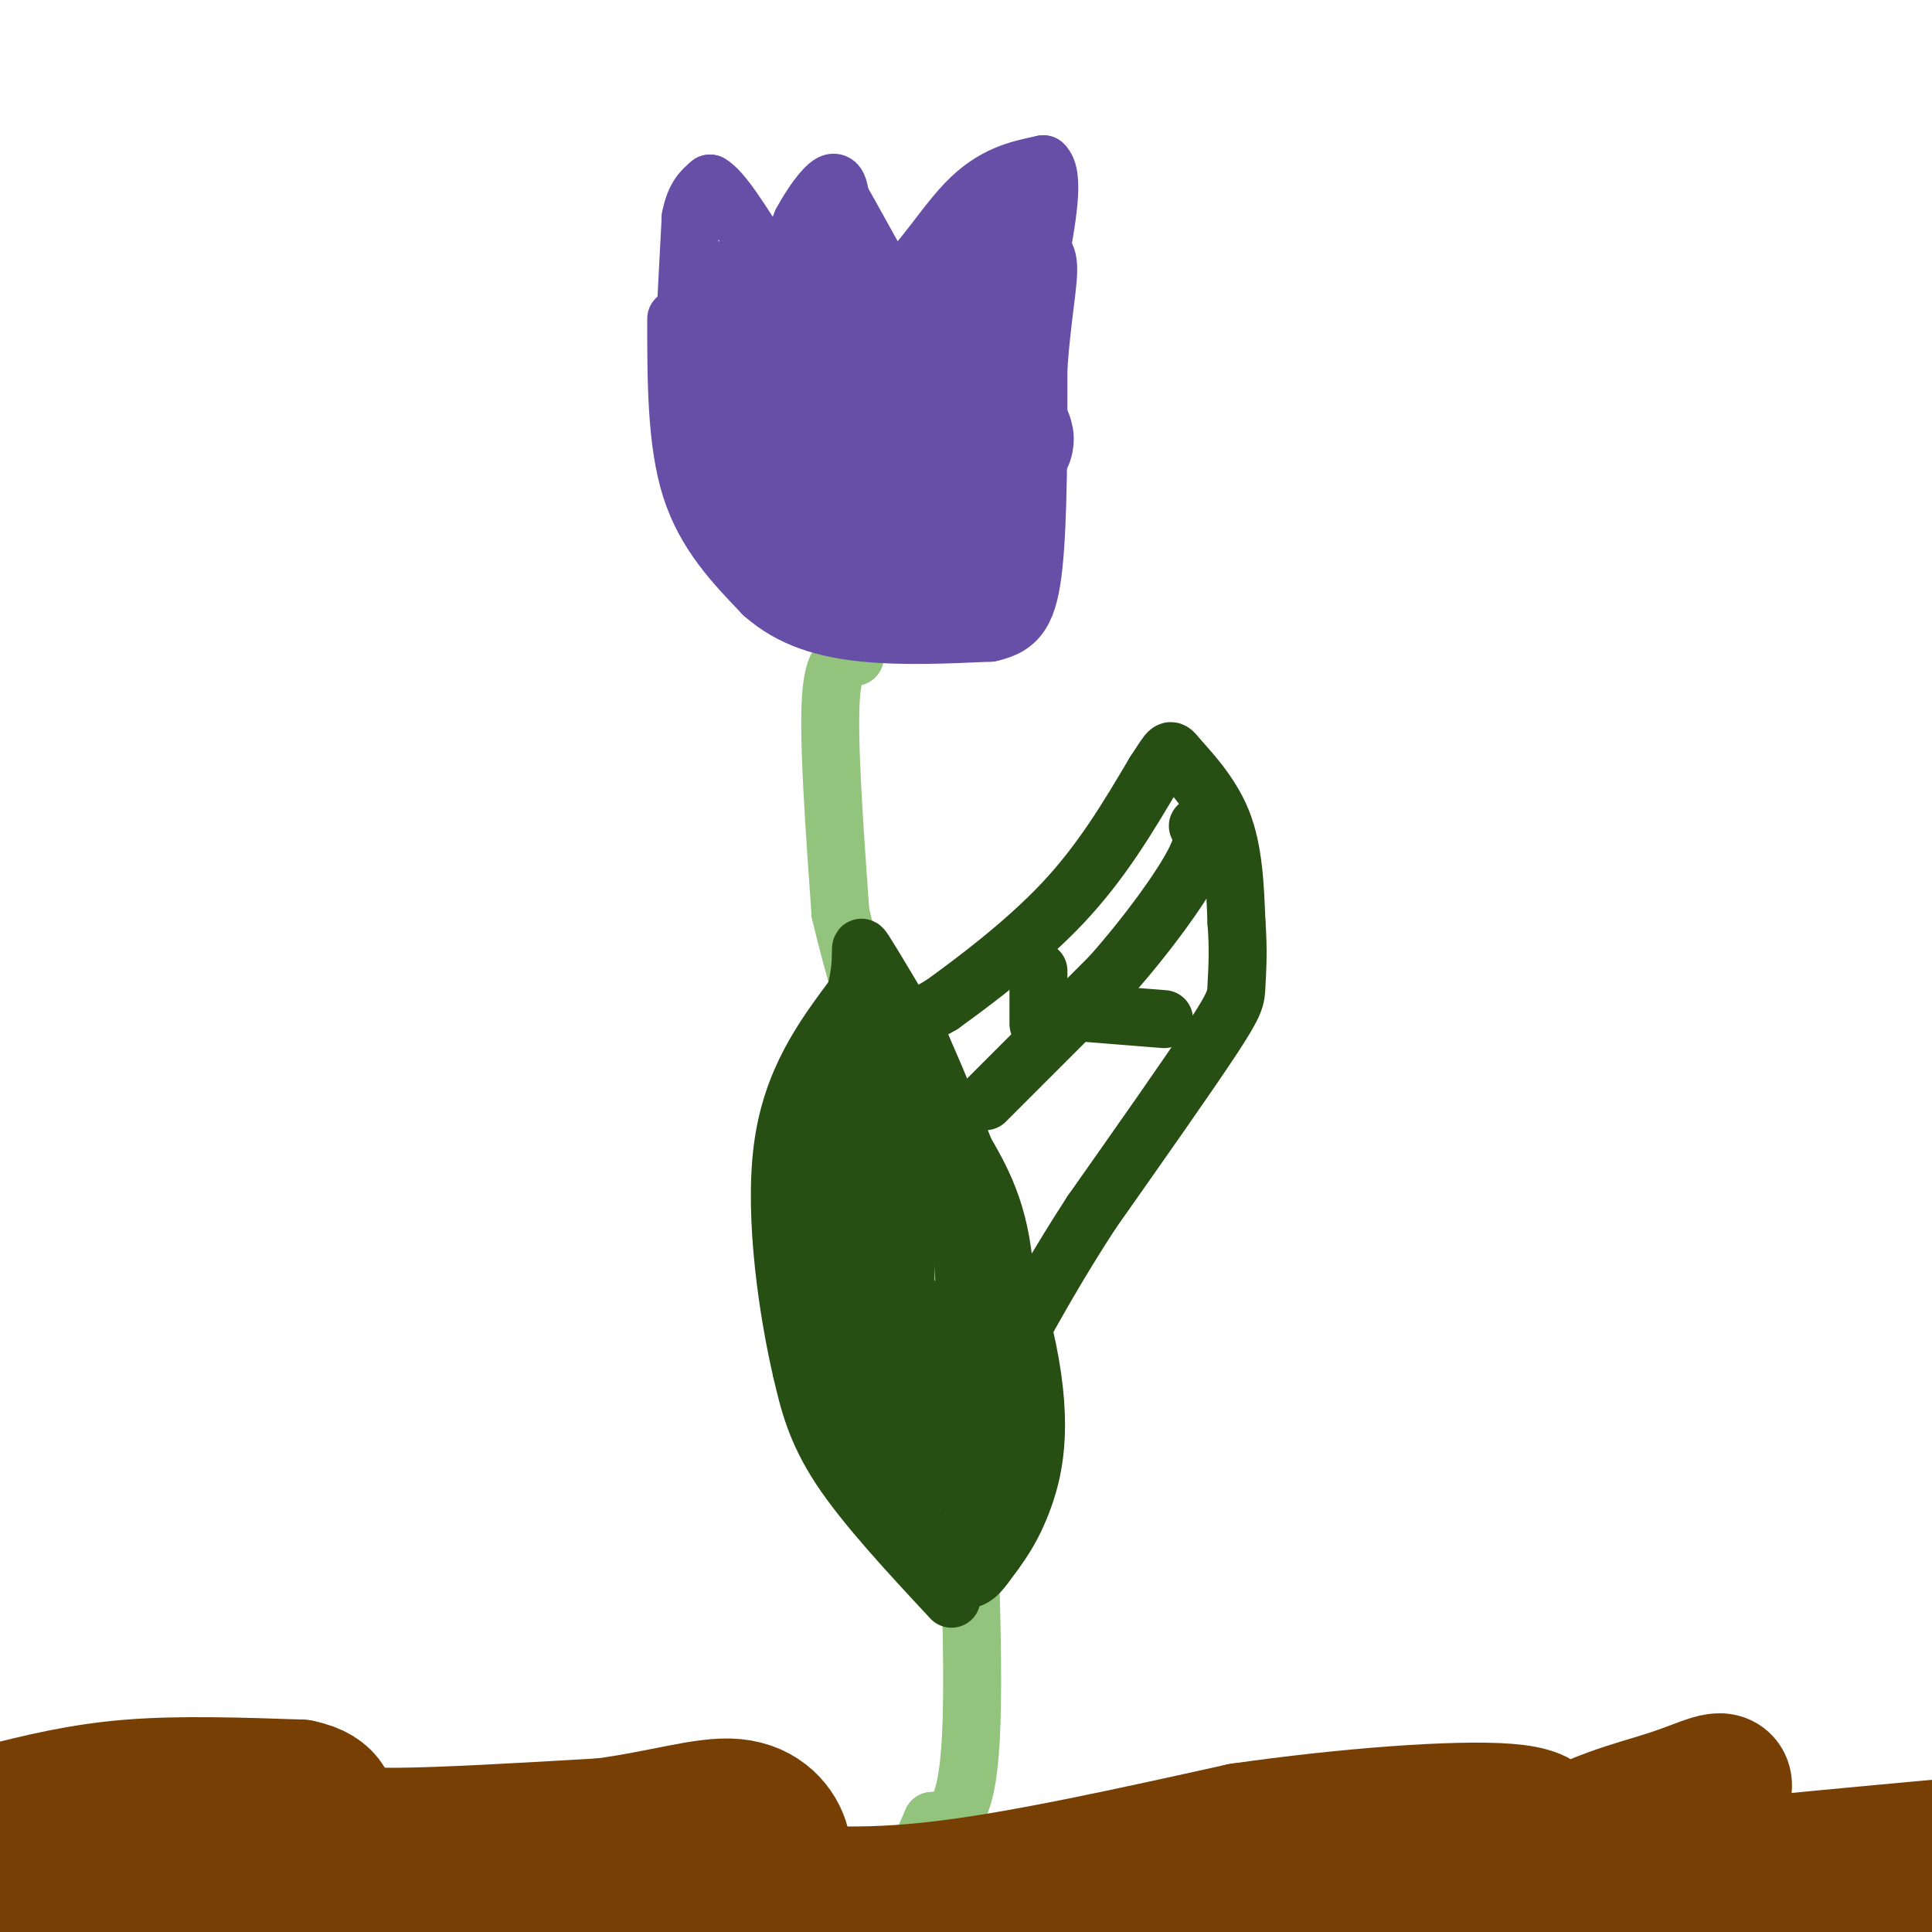 <svg viewBox='0 0 400 400' version='1.1' xmlns='http://www.w3.org/2000/svg' xmlns:xlink='http://www.w3.org/1999/xlink'><g fill='none' stroke='#93c47d' stroke-width='12' stroke-linecap='round' stroke-linejoin='round'><path d='M177,136c-2.250,0.083 -4.500,0.167 -5,9c-0.500,8.833 0.750,26.417 2,44'/><path d='M174,189c5.067,21.867 16.733,54.533 22,73c5.267,18.467 4.133,22.733 3,27'/><path d='M199,289c1.267,19.222 2.933,53.778 2,71c-0.933,17.222 -4.467,17.111 -8,17'/><path d='M193,377c-2.833,6.333 -5.917,13.667 -9,21'/></g>
<g fill='none' stroke='#274e13' stroke-width='12' stroke-linecap='round' stroke-linejoin='round'><path d='M197,331c-8.917,-9.583 -17.833,-19.167 -23,-27c-5.167,-7.833 -6.583,-13.917 -8,-20'/><path d='M166,284c-2.800,-11.911 -5.800,-31.689 -4,-46c1.800,-14.311 8.400,-23.156 15,-32'/><path d='M177,206c2.244,-7.867 0.356,-11.533 2,-9c1.644,2.533 6.822,11.267 12,20'/><path d='M191,217c6.512,14.583 16.792,41.042 21,59c4.208,17.958 2.345,27.417 0,34c-2.345,6.583 -5.173,10.292 -8,14'/><path d='M204,324c-2.000,2.833 -3.000,2.917 -4,3'/><path d='M179,211c0.000,0.000 -9.000,37.000 -9,37'/><path d='M170,248c-2.289,13.400 -3.511,28.400 -1,39c2.511,10.600 8.756,16.800 15,23'/><path d='M184,310c4.644,6.111 8.756,9.889 12,9c3.244,-0.889 5.622,-6.444 8,-12'/><path d='M204,307c2.533,-10.222 4.867,-29.778 4,-43c-0.867,-13.222 -4.933,-20.111 -9,-27'/><path d='M199,237c-4.511,-9.711 -11.289,-20.489 -14,-22c-2.711,-1.511 -1.356,6.244 0,14'/><path d='M185,229c-0.833,10.833 -2.917,30.917 -5,51'/><path d='M180,280c-1.041,10.662 -1.145,11.817 0,15c1.145,3.183 3.539,8.396 6,11c2.461,2.604 4.989,2.601 7,0c2.011,-2.601 3.506,-7.801 5,-13'/><path d='M198,293c1.452,-8.512 2.583,-23.292 1,-36c-1.583,-12.708 -5.881,-23.345 -8,-27c-2.119,-3.655 -2.060,-0.327 -2,3'/><path d='M189,233c-0.833,11.667 -1.917,39.333 -3,67'/><path d='M186,300c-0.422,3.800 0.022,-20.200 -2,-34c-2.022,-13.800 -6.511,-17.400 -11,-21'/><path d='M173,245c-1.622,-5.606 -0.177,-9.121 0,-3c0.177,6.121 -0.914,21.879 -1,29c-0.086,7.121 0.833,5.606 2,5c1.167,-0.606 2.584,-0.303 4,0'/><path d='M178,276c2.417,-1.750 6.458,-6.125 9,-7c2.542,-0.875 3.583,1.750 4,5c0.417,3.250 0.208,7.125 0,11'/><path d='M191,285c0.000,3.333 0.000,6.167 0,9'/><path d='M181,244c-0.356,-7.467 -0.711,-14.933 0,-20c0.711,-5.067 2.489,-7.733 5,-10c2.511,-2.267 5.756,-4.133 9,-6'/><path d='M195,208c6.111,-4.400 16.889,-12.400 25,-21c8.111,-8.600 13.556,-17.800 19,-27'/><path d='M239,160c3.571,-5.381 3.000,-5.333 5,-3c2.000,2.333 6.571,6.952 9,13c2.429,6.048 2.714,13.524 3,21'/><path d='M256,191c0.464,5.964 0.125,10.375 0,13c-0.125,2.625 -0.036,3.464 -5,11c-4.964,7.536 -14.982,21.768 -25,36'/><path d='M226,251c-6.833,10.500 -11.417,18.750 -16,27'/><path d='M204,228c0.000,0.000 26.000,-26.000 26,-26'/><path d='M230,202c7.778,-8.800 14.222,-17.800 17,-23c2.778,-5.200 1.889,-6.600 1,-8'/><path d='M215,212c0.000,0.000 0.000,-11.000 0,-11'/><path d='M216,209c0.000,0.000 25.000,2.000 25,2'/></g>
<g fill='none' stroke='#674ea7' stroke-width='12' stroke-linecap='round' stroke-linejoin='round'><path d='M140,66c0.000,12.750 0.000,25.500 3,35c3.000,9.500 9.000,15.750 15,22'/><path d='M158,123c5.844,5.200 12.956,7.200 21,8c8.044,0.800 17.022,0.400 26,0'/><path d='M205,131c6.000,-1.289 8.000,-4.511 9,-14c1.000,-9.489 1.000,-25.244 1,-41'/><path d='M215,76c0.778,-10.867 2.222,-17.533 2,-21c-0.222,-3.467 -2.111,-3.733 -4,-4'/><path d='M142,64c0.000,0.000 1.000,-19.000 1,-19'/><path d='M143,45c0.833,-4.333 2.417,-5.667 4,-7'/><path d='M147,38c2.500,1.333 6.750,8.167 11,15'/><path d='M158,53c2.156,3.978 2.044,6.422 3,5c0.956,-1.422 2.978,-6.711 5,-12'/><path d='M166,46c2.022,-3.778 4.578,-7.222 6,-8c1.422,-0.778 1.711,1.111 2,3'/><path d='M174,41c2.000,3.500 6.000,10.750 10,18'/><path d='M184,59c4.400,-0.622 10.400,-11.178 16,-17c5.600,-5.822 10.800,-6.911 16,-8'/><path d='M216,34c2.500,2.167 0.750,11.583 -1,21'/></g>
<g fill='none' stroke='#674ea7' stroke-width='28' stroke-linecap='round' stroke-linejoin='round'><path d='M152,80c0.000,0.000 45.000,4.000 45,4'/><path d='M197,84c8.619,1.607 7.667,3.625 9,5c1.333,1.375 4.952,2.107 -1,3c-5.952,0.893 -21.476,1.946 -37,3'/><path d='M168,95c-7.774,-0.381 -8.708,-2.833 -9,0c-0.292,2.833 0.060,10.952 4,15c3.940,4.048 11.470,4.024 19,4'/><path d='M182,114c6.333,0.333 12.667,-0.833 19,-2'/></g>
<g fill='none' stroke='#674ea7' stroke-width='12' stroke-linecap='round' stroke-linejoin='round'><path d='M152,58c-0.250,7.167 -0.500,14.333 -1,14c-0.500,-0.333 -1.250,-8.167 -2,-16'/><path d='M149,56c0.267,1.289 1.933,12.511 6,14c4.067,1.489 10.533,-6.756 17,-15'/><path d='M172,55c2.690,-4.119 0.917,-6.917 0,-3c-0.917,3.917 -0.976,14.548 0,19c0.976,4.452 2.988,2.726 5,1'/><path d='M177,72c4.556,-1.133 13.444,-4.467 16,-6c2.556,-1.533 -1.222,-1.267 -5,-1'/><path d='M188,65c-2.600,-2.467 -6.600,-8.133 -8,-8c-1.400,0.133 -0.200,6.067 1,12'/><path d='M181,69c4.244,2.044 14.356,1.156 20,-3c5.644,-4.156 6.822,-11.578 8,-19'/><path d='M209,47c-0.333,-0.500 -5.167,7.750 -10,16'/><path d='M199,63c-0.622,2.400 2.822,0.400 5,2c2.178,1.600 3.089,6.800 4,12'/><path d='M194,59c0.000,0.000 3.000,0.000 3,0'/></g>
<g fill='none' stroke='#783f04' stroke-width='28' stroke-linecap='round' stroke-linejoin='round'><path d='M0,375c8.333,-2.083 16.667,-4.167 27,-5c10.333,-0.833 22.667,-0.417 35,0'/><path d='M62,370c6.738,1.381 6.083,4.833 7,7c0.917,2.167 3.405,3.048 13,3c9.595,-0.048 26.298,-1.024 43,-2'/><path d='M125,378c12.143,-1.583 21.000,-4.542 27,-4c6.000,0.542 9.143,4.583 10,8c0.857,3.417 -0.571,6.208 -2,9'/><path d='M160,391c2.583,2.571 10.042,4.500 -9,5c-19.042,0.500 -64.583,-0.429 -89,0c-24.417,0.429 -27.708,2.214 -31,4'/><path d='M156,391c11.083,1.000 22.167,2.000 39,0c16.833,-2.000 39.417,-7.000 62,-12'/><path d='M257,379c21.583,-3.095 44.542,-4.833 55,-4c10.458,0.833 8.417,4.238 5,9c-3.417,4.762 -8.208,10.881 -13,17'/><path d='M304,401c0.244,-0.874 7.353,-11.558 16,-18c8.647,-6.442 18.831,-8.640 26,-11c7.169,-2.360 11.324,-4.880 11,-2c-0.324,2.880 -5.126,11.160 -8,15c-2.874,3.840 -3.821,3.240 6,2c9.821,-1.240 30.411,-3.120 51,-5'/><path d='M397,388c-45.083,6.667 -90.167,13.333 -115,16c-24.833,2.667 -29.417,1.333 -34,0'/><path d='M248,404c-35.000,-2.167 -105.500,-7.583 -176,-13'/><path d='M72,391c-41.556,-2.200 -57.444,-1.200 -66,0c-8.556,1.200 -9.778,2.600 -11,4'/></g>
</svg>